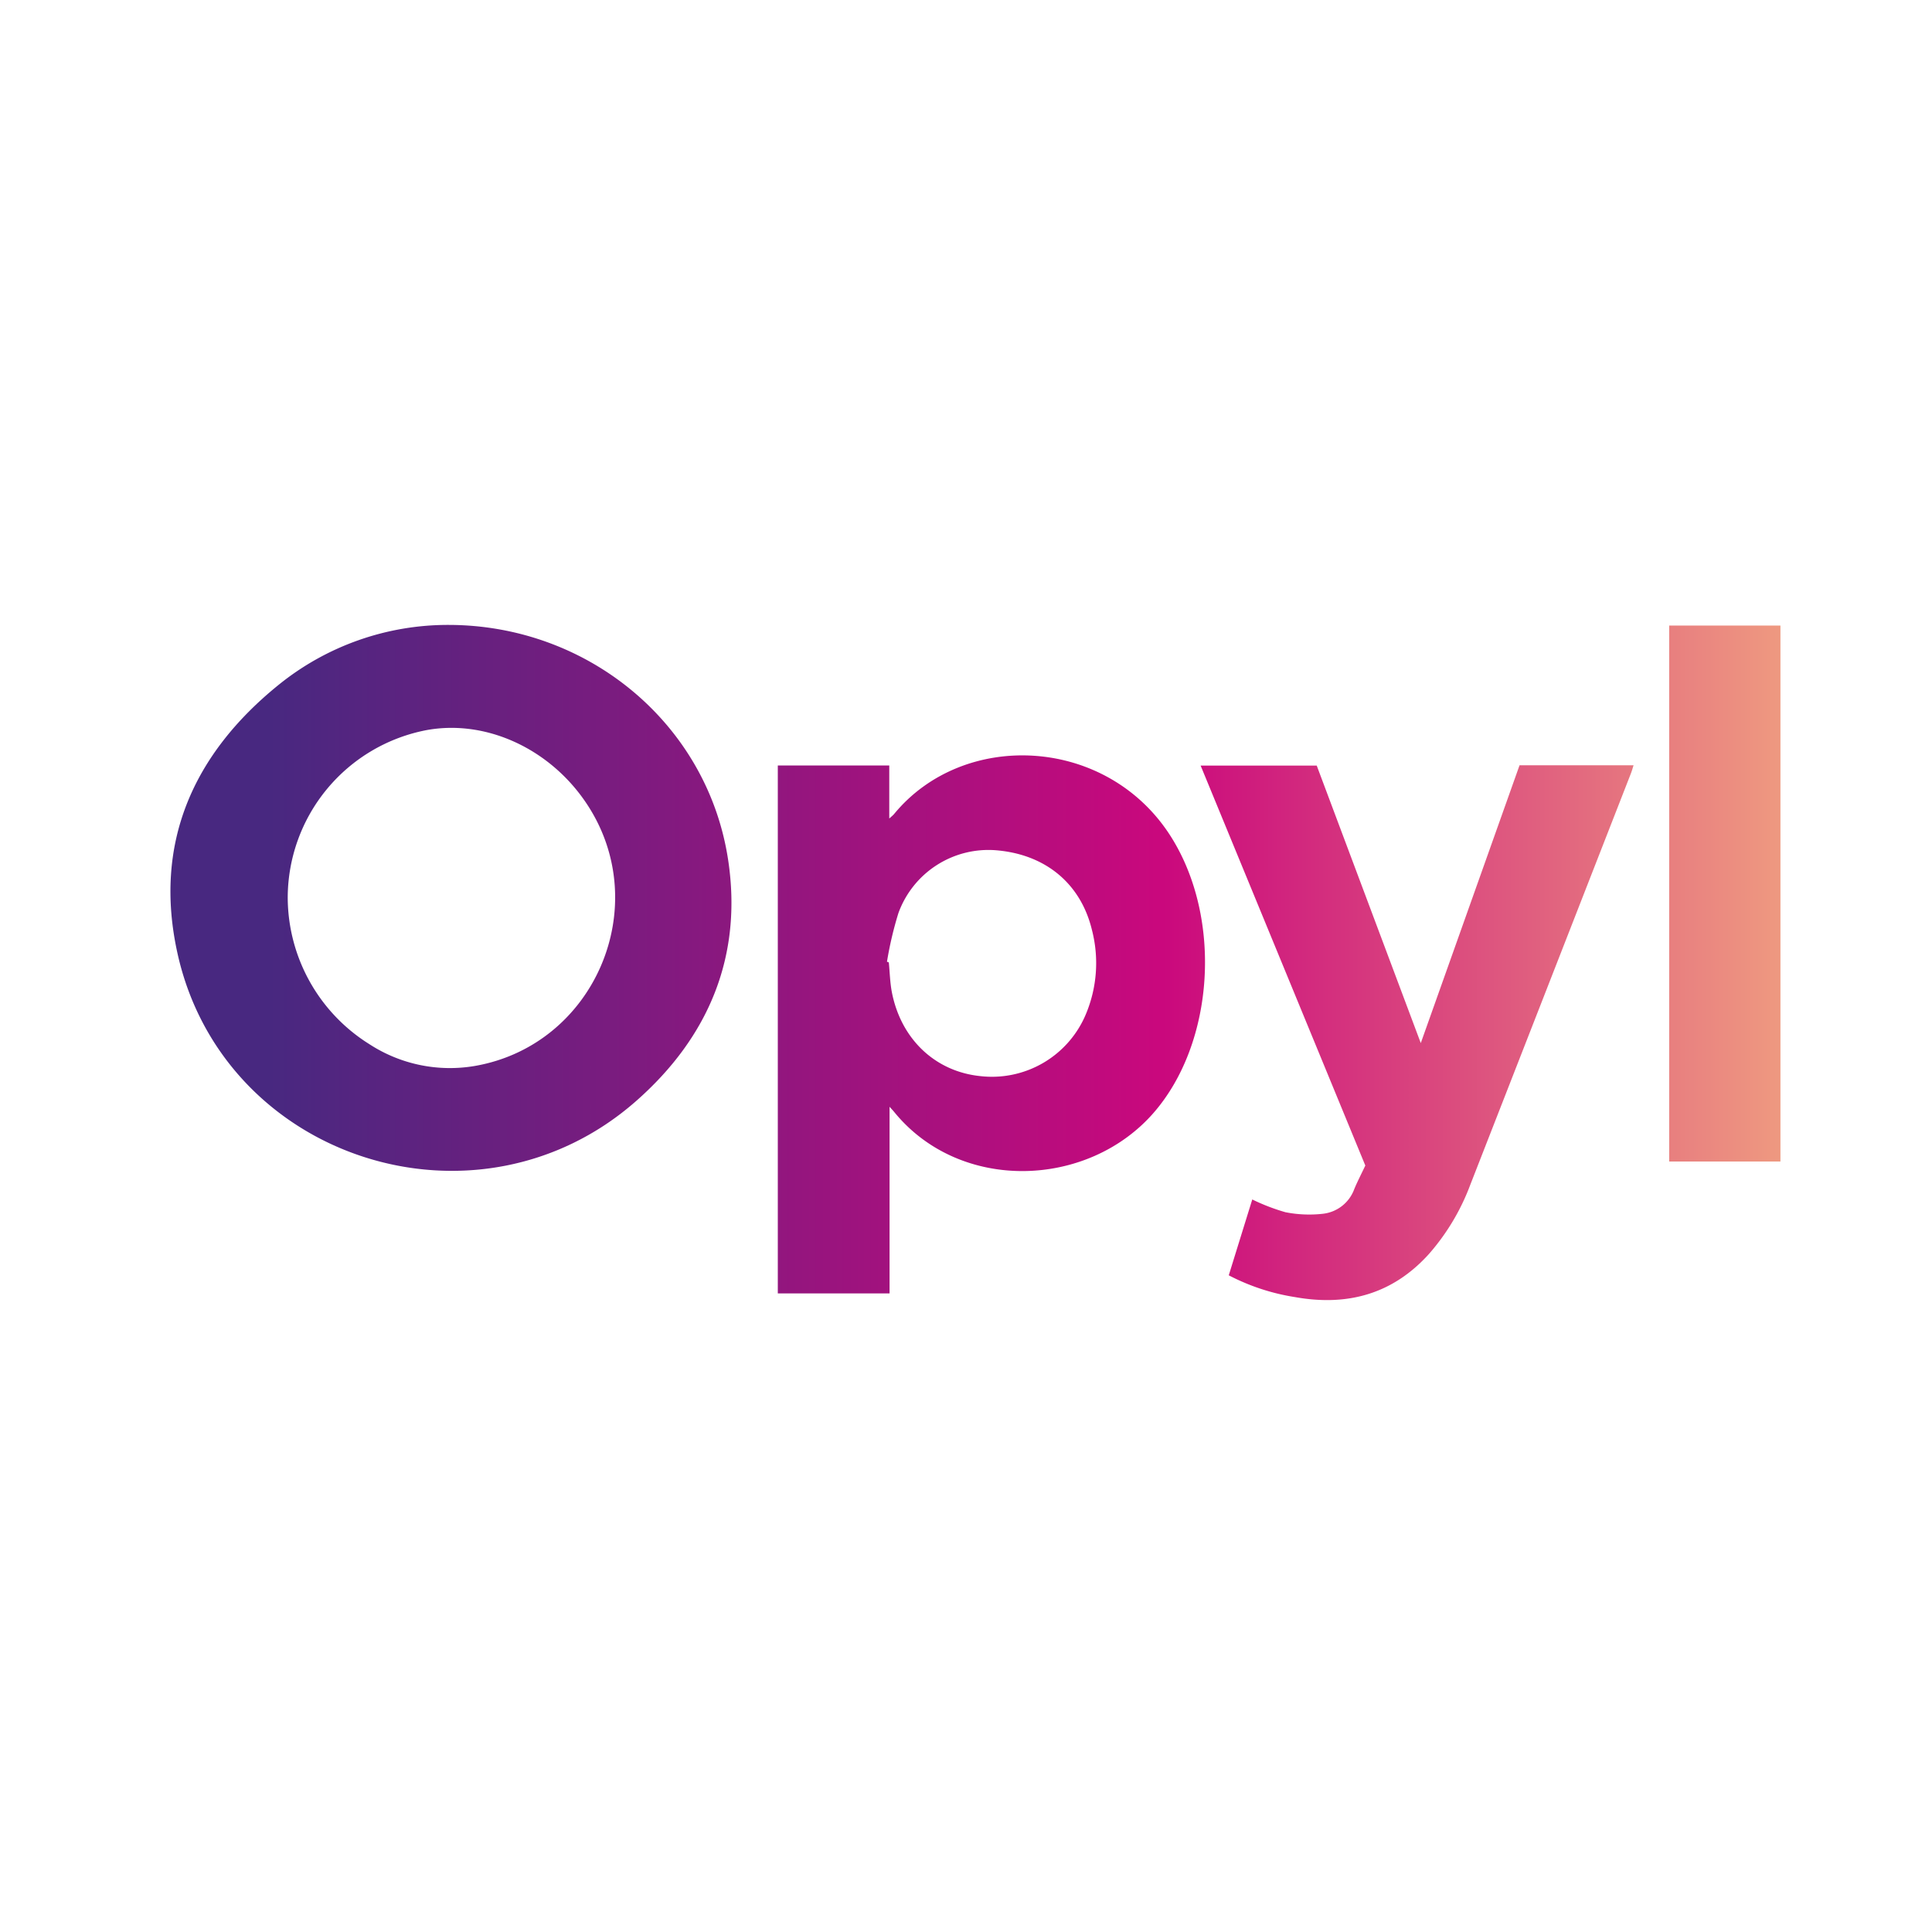 <svg xmlns="http://www.w3.org/2000/svg" xmlns:xlink="http://www.w3.org/1999/xlink" viewBox="0 0 300 300">
  <defs>
    <linearGradient id="a" x1="41.856" y1="160.577" x2="277.909" y2="160.577" gradientTransform="matrix(1, 0, 0, -1, 0, 300)" gradientUnits="userSpaceOnUse">
      <stop offset="0" stop-color="#482880"/>
      <stop offset="0.588" stop-color="#ca087d"/>
      <stop offset="1" stop-color="#ef9b80"/>
    </linearGradient>
    <linearGradient id="b" x1="41.856" y1="140.933" x2="277.909" y2="140.933" xlink:href="#a"/>
    <linearGradient id="c" x1="41.856" y1="139.649" x2="277.909" y2="139.649" xlink:href="#a"/>
    <linearGradient id="d" x1="41.856" y1="161.251" x2="277.909" y2="161.251" xlink:href="#a"/>
  </defs>
  <path d="M69.67,97.036c21.74.029,40.185,15.42,43.388,36.446,2.282,14.984-3.018,27.573-14.271,37.478-24.697,21.74-64.117,9.136-71.225-22.919-3.77-17.003,2.366-30.893,15.664-41.667A41.792,41.792,0,0,1,69.67,97.036ZM44.678,139.453a26.935,26.935,0,0,0,12.659,22.673,22.934,22.934,0,0,0,16.454,3.385c18.529-3.263,27.738-24.714,17.444-40.503-5.656-8.676-15.673-13.34-24.993-11.638A26.548,26.548,0,0,0,44.678,139.453Z" fill="url(#a)"/>
  <path d="M138.131,171.857v28.982H120.777V118.863h17.308v8.228a8.63,8.63,0,0,0,.716-.649c10.815-13.207,33.174-12.179,43.058,3.53,7.946,12.629,6.745,31.902-2.685,42.779-10.226,11.795-30.125,12.485-40.351-.119C138.701,172.48,138.564,172.34,138.131,171.857Zm-.401-22.523.285.11c.155,1.566.183,3.158.487,4.694,1.438,7.267,6.755,12.25,13.719,12.96a15.811,15.811,0,0,0,16.36-9.536,20.513,20.513,0,0,0,.964-13.203c-1.758-7.218-7.279-11.745-14.974-12.338a14.87,14.87,0,0,0-15.065,9.761,55.695,55.695,0,0,0-1.776,7.552Z" fill="url(#b)"/>
  <path d="M190.802,198.029c1.232-3.977,2.439-7.873,3.649-11.777a31.422,31.422,0,0,0,5.143,1.979,19.028,19.028,0,0,0,5.819.243,5.872,5.872,0,0,0,4.88-3.842c.512-1.225,1.128-2.408,1.714-3.647L186.432,118.879h18.029c5.317,14.181,10.672,28.46,16.157,43.09,5.202-14.632,10.267-28.878,15.337-43.141h17.706c-.16.492-.27.899-.423,1.291q-12.456,31.912-24.921,63.821a34.667,34.667,0,0,1-6.408,10.751c-5.635,6.264-12.682,8.177-20.813,6.723A33.368,33.368,0,0,1,190.802,198.029Z" fill="url(#c)"/>
  <path d="M276.466,180.358H259.192v-83.22h17.275Z" fill="url(#d)"/>
</svg>
